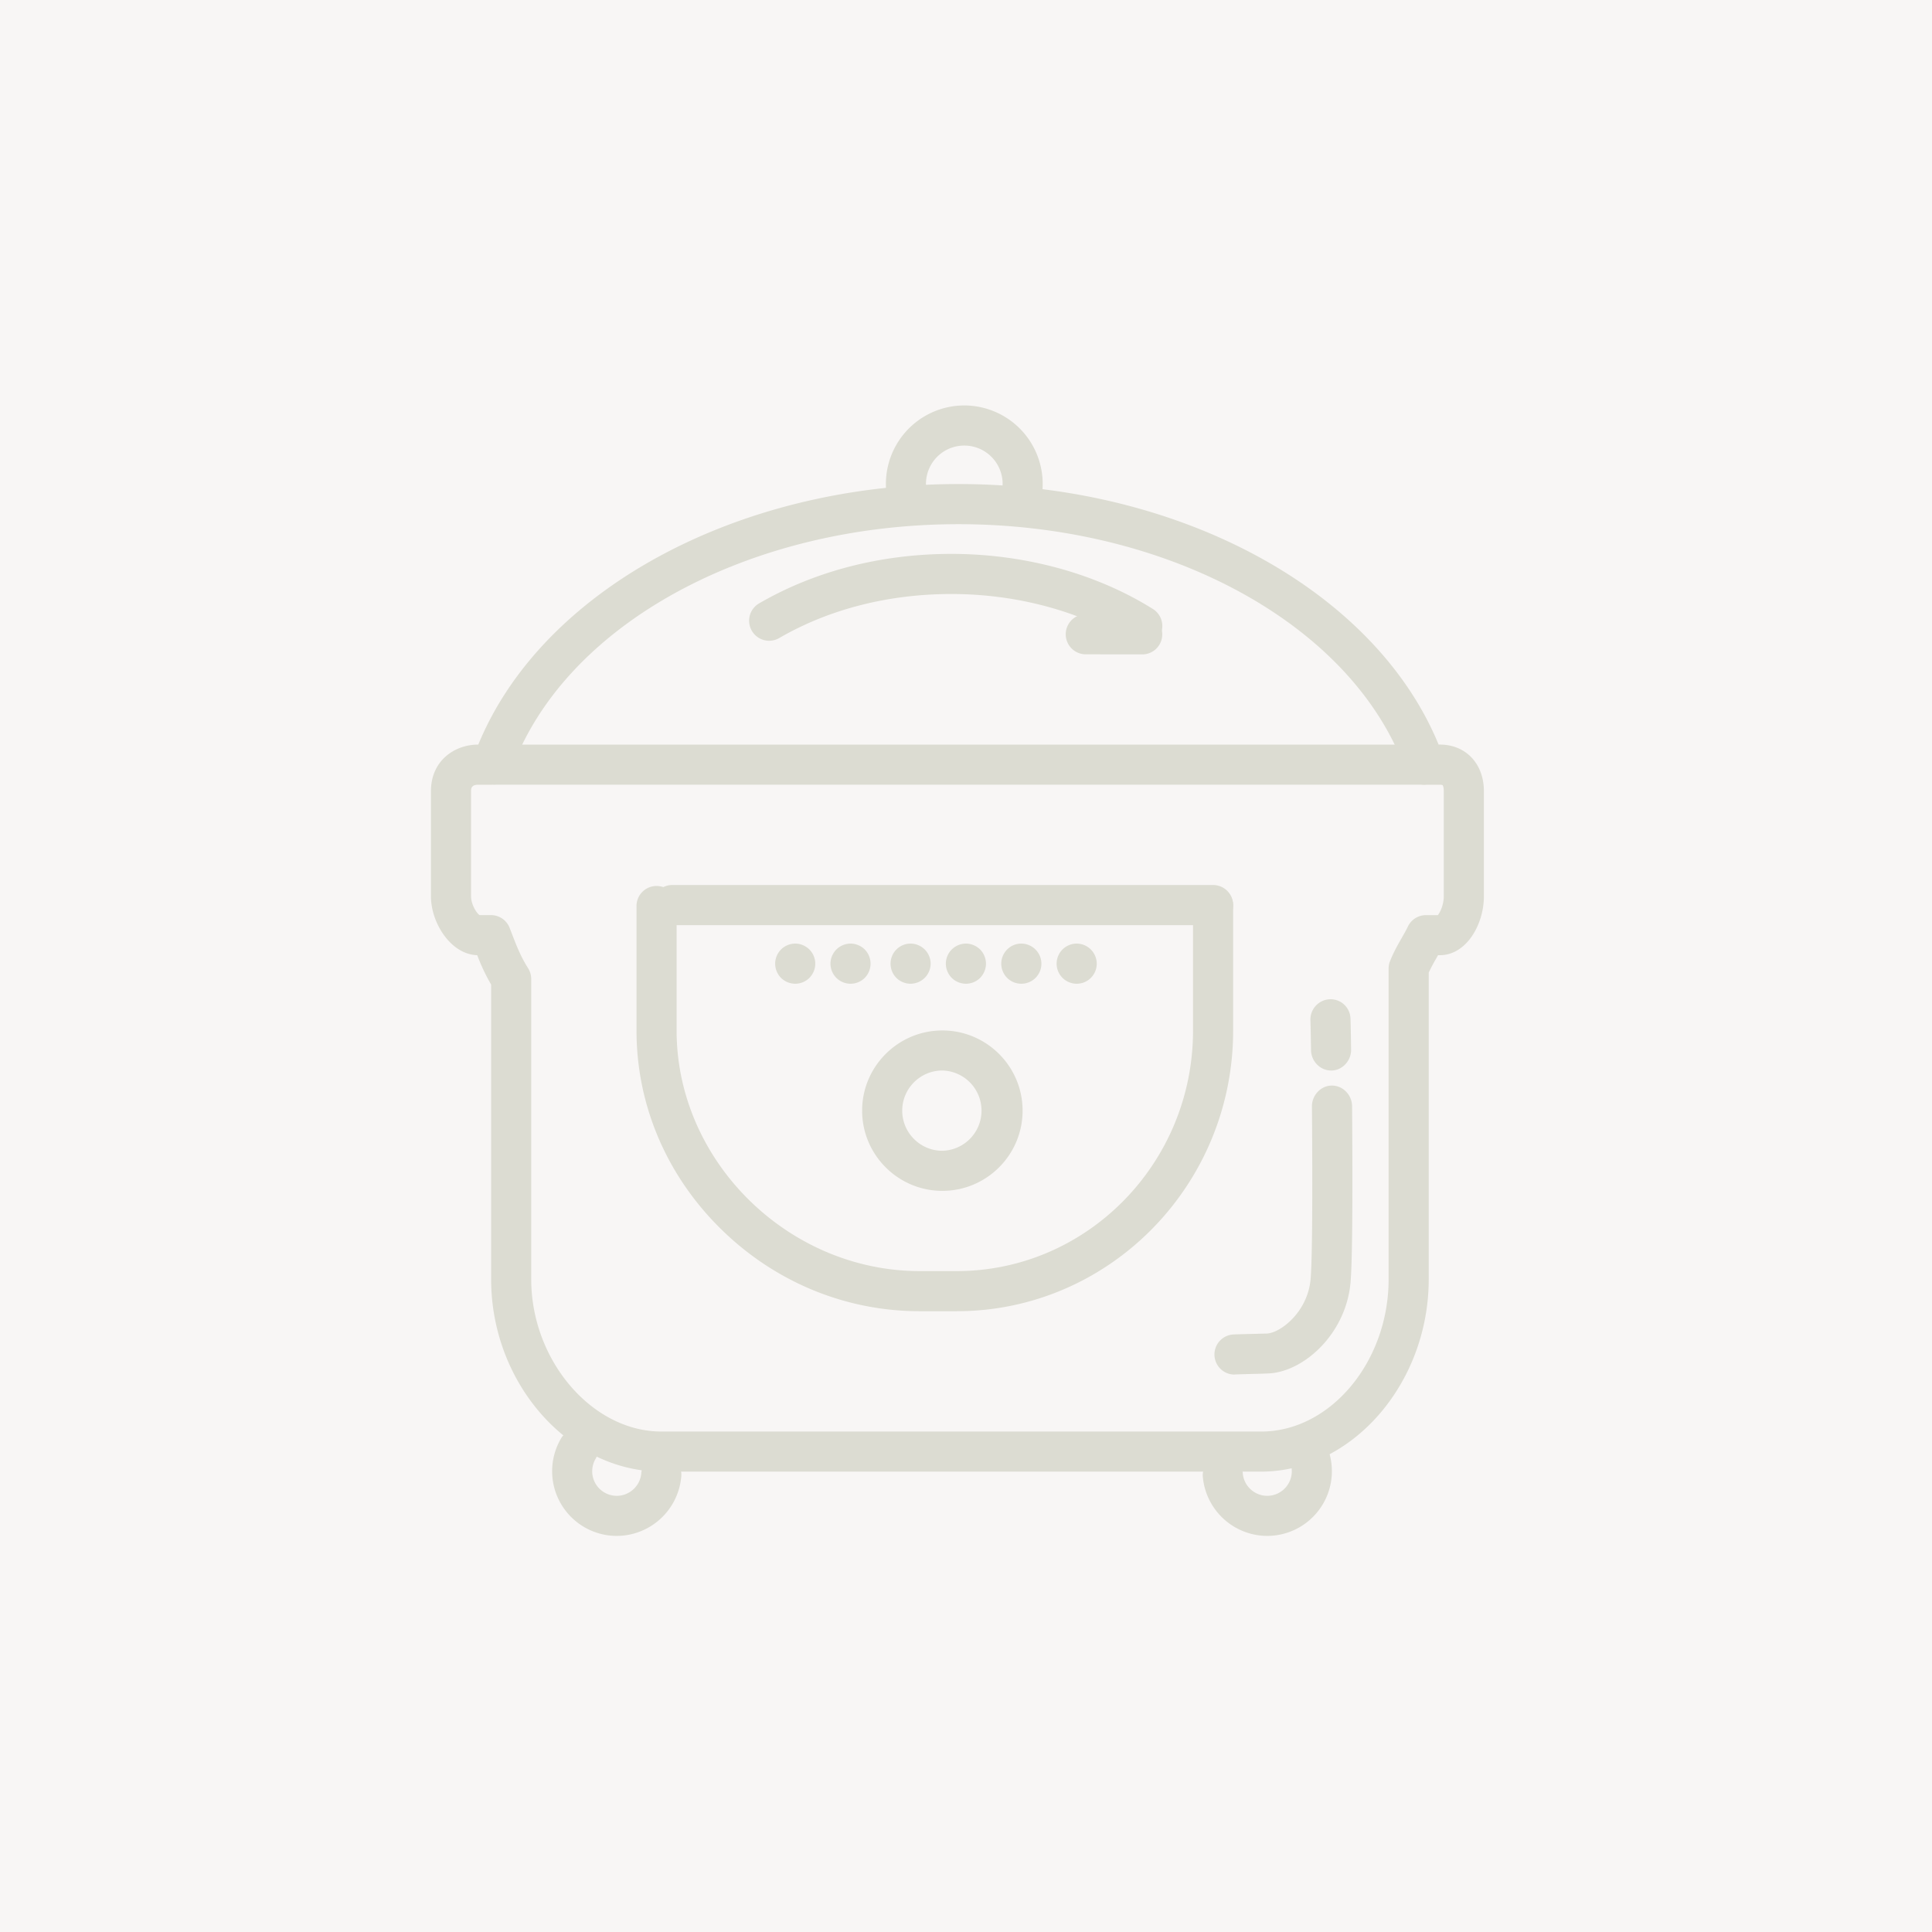 <svg viewBox="0 0 85 85" xmlns="http://www.w3.org/2000/svg"><rect width="100%" height="100%" fill="#f8f6f5"/><path fill="#DCDCD2" d="M55.489 64.745H29.1c-4.061 0-7.492-3.875-7.492-8.462V43.318a8.579 8.579 0 0 1-.612-1.294c-1.151-.03-2.036-1.406-2.036-2.591v-4.625c0-1.344 1.043-2.049 2.074-2.049h.009c2.788-6.78 11.358-11.463 21.125-11.463 9.766 0 18.336 4.683 21.125 11.463h.059c1.138 0 1.933.844 1.933 2.049v4.625c0 1.25-.776 2.591-1.933 2.591h-.084c-.021.039-.045.077-.064.116a8.222 8.222 0 0 0-.346.649v13.493c-.001 4.588-3.376 8.463-7.369 8.463zM21.096 40.261h.504a.88.88 0 0 1 .821.56l.105.272c.202.522.375.976.713 1.514a.891.891 0 0 1 .133.468v13.209c0 3.568 2.676 6.698 5.727 6.698h26.39c3.037 0 5.604-3.068 5.604-6.698v-13.67c0-.11.02-.22.061-.322.154-.393.346-.729.516-1.027.102-.178.197-.346.266-.489a.88.88 0 0 1 .799-.514h.523c.105-.12.262-.466.262-.827V34.81c0-.179-.04-.254-.051-.264-.005-.004-.041-.021-.117-.021h-.666a.88.88 0 0 1-.831-.587c-2.279-6.403-10.376-10.876-19.687-10.876-9.314 0-17.409 4.473-19.688 10.876a.878.878 0 0 1-.831.587h-.615c-.309 0-.309.186-.309.284v4.625c0 .351.232.728.371.827z"/><path fill="#DCDCD2" d="M62.637 34.524h-40.81a.882.882 0 0 1 0-1.765h40.81a.883.883 0 0 1 0 1.765zM50.256 28.79h-.006l-2.512-.003a.882.882 0 0 1 .004-1.763h.004l2.513.013a.876.876 0 1 1-.003 1.753zm-8.165 28.898h-1.624c-3.276 0-6.389-1.289-8.763-3.631-2.385-2.353-3.7-5.447-3.7-8.715V39.82a.883.883 0 0 1 1.764 0v5.522c0 5.735 4.899 10.581 10.698 10.581h1.624c5.734 0 10.398-4.747 10.398-10.581V39.82a.883.883 0 0 1 1.765 0v5.522c.001 6.806-5.456 12.346-12.162 12.346z"/><path fill="#DCDCD2" d="M41.459 52.393c-1.945 0-3.529-1.584-3.529-3.529s1.584-3.528 3.529-3.528c1.949 0 3.531 1.583 3.531 3.528s-1.582 3.529-3.531 3.529zm0-5.295c-.972 0-1.765.793-1.765 1.766 0 .972.792 1.765 1.765 1.765a1.766 1.766 0 0 0 0-3.531zm11.912-6.396H29.548a.883.883 0 0 1 0-1.765h23.823a.882.882 0 1 1 0 1.765zM34.986 43.28a.896.896 0 0 1-.625-.257.897.897 0 0 1-.257-.626c0-.231.095-.458.257-.623.164-.164.394-.26.625-.26s.458.096.625.26a.895.895 0 0 1 .258.623c0 .232-.095.46-.258.626a.89.89 0 0 1-.625.257zm2.434 0a.888.888 0 0 1-.623-.257.89.89 0 0 1-.26-.623c0-.234.096-.461.26-.627a.894.894 0 0 1 .623-.259c.234 0 .462.096.625.259a.891.891 0 0 1 0 1.25.881.881 0 0 1-.625.257zm2.642 0a.889.889 0 0 1-.625-.257.889.889 0 0 1 0-1.249.888.888 0 0 1 .625-.26.888.888 0 0 1 .883.883.888.888 0 0 1-.883.883zm2.434 0a.892.892 0 0 1-.624-.257.895.895 0 0 1-.259-.626c0-.231.095-.458.259-.623a.898.898 0 0 1 .624-.26c.232 0 .46.096.626.259a.907.907 0 0 1 .257.624c0 .234-.096.46-.257.626a.89.89 0 0 1-.626.257zm2.438 0a.89.89 0 0 1-.625-.257.898.898 0 0 1-.258-.626c0-.231.095-.458.258-.623a.878.878 0 0 1 1.247 0 .88.88 0 0 1-.622 1.506zm2.435 0a.883.883 0 0 1-.882-.88c0-.234.093-.461.258-.627a.89.89 0 0 1 .624-.259c.232 0 .459.096.623.259.165.166.26.393.26.627a.88.88 0 0 1-.883.88zm2.885-14.856a.852.852 0 0 1-.465-.136c-2.221-1.39-5.039-2.154-7.933-2.154-2.77 0-5.389.669-7.574 1.938a.88.88 0 1 1-.885-1.525c2.454-1.425 5.379-2.178 8.459-2.178 3.22 0 6.371.86 8.869 2.425a.883.883 0 0 1-.471 1.63zm-23.118 39.15a2.847 2.847 0 0 1-2.431-4.324.883.883 0 0 1 1.508.917 1.08 1.08 0 0 0 .923 1.643c.561 0 1.034-.438 1.078-.995a.882.882 0 1 1 1.76.135 2.859 2.859 0 0 1-2.838 2.624zm28.618 0a2.855 2.855 0 0 1-2.837-2.624.883.883 0 0 1 1.76-.135c.042.558.515.995 1.077.995a1.083 1.083 0 0 0 .924-1.643.883.883 0 1 1 1.507-.917 2.848 2.848 0 0 1-2.431 4.324zm-1.461-7.099a.883.883 0 0 1-.035-1.764c.284-.012.709-.021 1.044-.029.184-.006.339-.009.425-.011.598-.021 1.785-.929 1.93-2.354.051-.504.104-2.259.063-7.642-.003-.485.389-.914.876-.914h.008c.482 0 .877.418.882.901.032 4.385.007 7.024-.073 7.819-.23 2.257-2.096 3.896-3.627 3.945-.088.004-.25.011-.439.016-.327.007-.74.019-1.017.029-.013.002-.024.004-.037.004zm4.267-13.377c-.481 0-.876-.415-.88-.897-.017-1.071-.026-1.286-.026-1.296a.892.892 0 0 1 .821-.94.874.874 0 0 1 .938.806c.005.057.015.327.03 1.41.006.486-.386.918-.872.918l-.011-.001zM44.88 22.924a.88.88 0 0 1-.843-1.14 1.686 1.686 0 0 0-1.613-2.181 1.685 1.685 0 0 0-1.652 2.016.88.88 0 0 1-.69 1.039.878.878 0 0 1-1.039-.689 3.453 3.453 0 0 1 3.381-4.131 3.454 3.454 0 0 1 3.3 4.461.882.882 0 0 1-.844.625z"/></svg>
